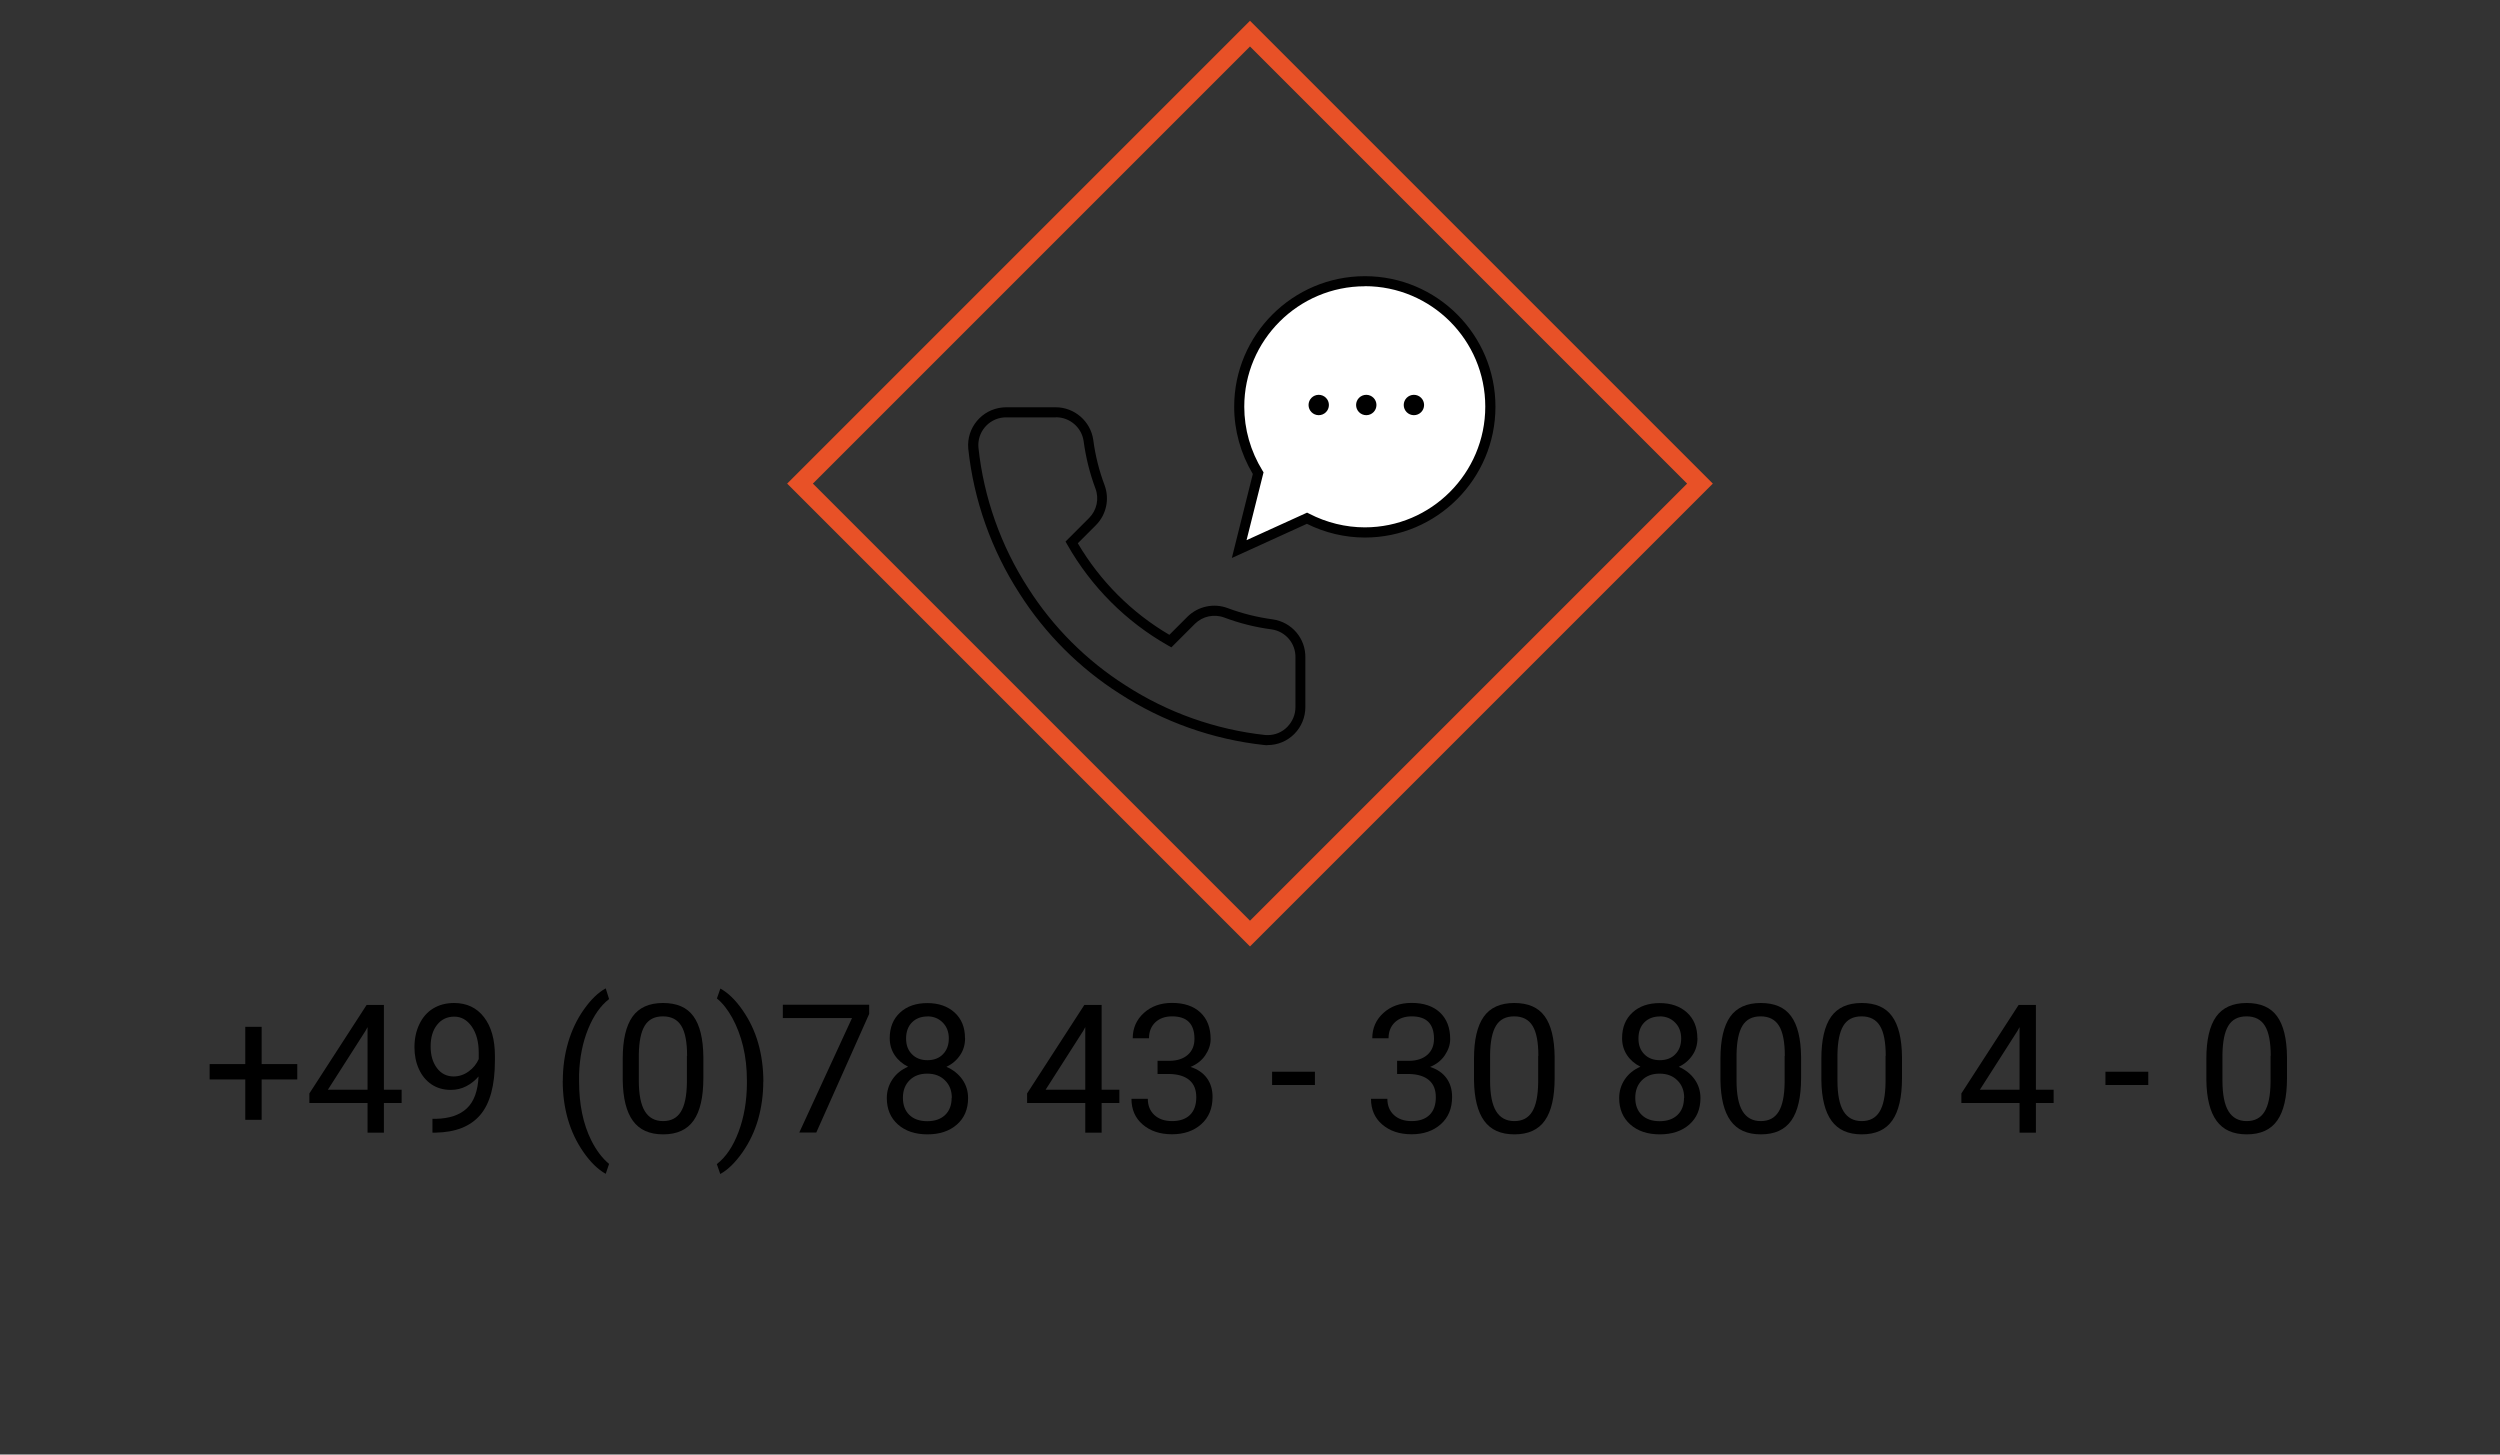 <?xml version="1.0" encoding="UTF-8"?><svg id="Ebene_2" xmlns="http://www.w3.org/2000/svg" viewBox="0 0 275 160"><rect x="0" y="0" width="275" height="160" fill="#333333" stroke="none"/><defs><style>.cls-1{fill:none;stroke:#e85127;stroke-miterlimit:10;stroke-width:2px;}.cls-2{fill:#fff;fill-rule:evenodd;}</style></defs><g><path d="M28.78,117.05h3.92v1.69h-3.92v4.44h-1.8v-4.44h-3.92v-1.69h3.92v-4.1h1.8v4.1Z"/><path d="M42.23,119.87h1.95v1.46h-1.95v3.26h-1.8v-3.26h-6.4v-1.05l6.3-9.74h1.9v9.34Zm-6.17,0h4.37v-6.89l-.21,.39-4.16,6.51Z"/><path d="M52.64,118.41c-.37,.44-.82,.8-1.34,1.07-.52,.27-1.09,.41-1.7,.41-.81,0-1.52-.2-2.12-.6-.6-.4-1.07-.96-1.4-1.69-.33-.72-.49-1.52-.49-2.4,0-.94,.18-1.79,.54-2.54,.36-.75,.86-1.33,1.52-1.73,.66-.4,1.42-.6,2.3-.6,1.39,0,2.49,.52,3.29,1.56,.8,1.04,1.2,2.46,1.2,4.25v.52c0,2.74-.54,4.73-1.62,5.99-1.08,1.26-2.71,1.9-4.9,1.94h-.35v-1.52h.38c1.47-.03,2.61-.41,3.4-1.15,.79-.74,1.22-1.92,1.29-3.52Zm-2.75,0c.6,0,1.15-.18,1.66-.55,.51-.37,.87-.82,1.11-1.36v-.71c0-1.17-.25-2.12-.76-2.86-.51-.73-1.15-1.1-1.93-1.1s-1.42,.3-1.89,.9c-.48,.6-.71,1.4-.71,2.38s.23,1.75,.69,2.37,1.08,.93,1.85,.93Z"/><path d="M61.91,118.88c0-1.45,.19-2.85,.58-4.19s.97-2.56,1.74-3.65c.77-1.09,1.57-1.87,2.4-2.32l.37,1.18c-.94,.72-1.71,1.82-2.31,3.3-.6,1.48-.93,3.14-.99,4.97v.82c0,2.49,.44,4.64,1.35,6.47,.55,1.09,1.2,1.95,1.95,2.57l-.37,1.09c-.86-.48-1.67-1.27-2.45-2.39-1.52-2.19-2.28-4.81-2.28-7.85Z"/><path d="M77.37,118.59c0,2.09-.36,3.65-1.07,4.66-.71,1.02-1.83,1.53-3.35,1.53s-2.61-.5-3.33-1.49c-.72-.99-1.09-2.48-1.12-4.46v-2.38c0-2.07,.36-3.6,1.07-4.61,.71-1,1.83-1.51,3.36-1.51s2.63,.48,3.34,1.45c.71,.97,1.08,2.46,1.1,4.49v2.32Zm-1.79-2.44c0-1.51-.21-2.62-.64-3.31-.42-.69-1.1-1.04-2.02-1.04s-1.58,.34-2,1.03c-.42,.69-.63,1.75-.65,3.18v2.86c0,1.52,.22,2.64,.66,3.36,.44,.72,1.11,1.09,2,1.09s1.54-.34,1.96-1.02c.43-.68,.65-1.76,.67-3.23v-2.93Z"/><path d="M83.96,118.98c0,1.44-.19,2.81-.56,4.13-.38,1.32-.95,2.53-1.73,3.65-.78,1.11-1.59,1.91-2.44,2.38l-.38-1.09c.99-.76,1.79-1.94,2.39-3.54,.6-1.6,.91-3.38,.92-5.33v-.31c0-1.35-.14-2.61-.42-3.77s-.68-2.2-1.18-3.12c-.51-.92-1.07-1.64-1.7-2.15l.38-1.09c.85,.47,1.66,1.25,2.43,2.36,.77,1.1,1.35,2.31,1.73,3.64s.57,2.75,.57,4.26Z"/><path d="M95.61,111.53l-5.82,13.05h-1.87l5.8-12.59h-7.61v-1.47h9.5v1Z"/><path d="M106.16,114.2c0,.7-.18,1.33-.55,1.87-.37,.55-.87,.98-1.5,1.28,.73,.32,1.31,.78,1.74,1.38,.43,.61,.64,1.29,.64,2.06,0,1.22-.41,2.19-1.23,2.91-.82,.72-1.9,1.08-3.24,1.08s-2.43-.36-3.25-1.09c-.81-.72-1.22-1.69-1.22-2.9,0-.76,.21-1.45,.62-2.06s.99-1.08,1.72-1.39c-.62-.31-1.12-.74-1.48-1.28-.36-.55-.54-1.17-.54-1.86,0-1.18,.38-2.12,1.14-2.82s1.76-1.04,3-1.04,2.24,.35,3,1.04c.76,.7,1.14,1.63,1.14,2.82Zm-1.46,6.56c0-.79-.25-1.43-.75-1.92-.5-.5-1.15-.74-1.96-.74s-1.45,.24-1.94,.73-.73,1.13-.73,1.93,.24,1.43,.71,1.88c.47,.46,1.13,.69,1.97,.69s1.49-.23,1.97-.69c.48-.46,.71-1.09,.71-1.88Zm-2.68-8.95c-.7,0-1.27,.22-1.7,.65s-.65,1.03-.65,1.77,.21,1.29,.64,1.73c.43,.44,1,.66,1.71,.66s1.29-.22,1.71-.66c.43-.44,.64-1.02,.64-1.73s-.22-1.3-.67-1.75c-.44-.45-1.01-.68-1.69-.68Z"/><path d="M121.18,119.87h1.95v1.46h-1.95v3.26h-1.8v-3.26h-6.4v-1.05l6.3-9.74h1.9v9.34Zm-6.17,0h4.37v-6.89l-.21,.39-4.16,6.51Z"/><path d="M127.34,116.69h1.34c.84-.01,1.51-.24,1.99-.67,.48-.43,.72-1.01,.72-1.75,0-1.65-.82-2.47-2.46-2.47-.77,0-1.39,.22-1.85,.66-.46,.44-.69,1.03-.69,1.75h-1.79c0-1.11,.41-2.04,1.22-2.78s1.85-1.11,3.1-1.11c1.33,0,2.37,.35,3.12,1.05,.75,.7,1.13,1.68,1.13,2.93,0,.61-.2,1.2-.59,1.78s-.94,1-1.62,1.28c.77,.25,1.37,.65,1.79,1.22s.63,1.26,.63,2.08c0,1.26-.41,2.26-1.24,3s-1.9,1.11-3.22,1.11-2.39-.36-3.22-1.07c-.83-.71-1.24-1.66-1.24-2.83h1.8c0,.74,.24,1.33,.72,1.78,.48,.44,1.13,.67,1.94,.67,.86,0,1.52-.23,1.98-.68,.46-.45,.69-1.1,.69-1.94s-.25-1.45-.75-1.88-1.23-.66-2.17-.68h-1.34v-1.46Z"/><path d="M144.64,119.35h-4.71v-1.46h4.71v1.46Z"/><path d="M153.69,116.69h1.34c.84-.01,1.51-.24,1.99-.67,.48-.43,.72-1.01,.72-1.75,0-1.65-.82-2.47-2.46-2.47-.77,0-1.39,.22-1.85,.66-.46,.44-.69,1.03-.69,1.75h-1.79c0-1.11,.41-2.04,1.22-2.78s1.85-1.11,3.1-1.11c1.33,0,2.37,.35,3.12,1.05,.75,.7,1.13,1.68,1.13,2.93,0,.61-.2,1.2-.59,1.78s-.94,1-1.62,1.28c.77,.25,1.37,.65,1.79,1.22s.63,1.26,.63,2.08c0,1.26-.41,2.26-1.24,3s-1.9,1.11-3.22,1.11-2.39-.36-3.22-1.07c-.83-.71-1.24-1.66-1.24-2.83h1.8c0,.74,.24,1.33,.72,1.78,.48,.44,1.13,.67,1.94,.67,.86,0,1.52-.23,1.98-.68,.46-.45,.69-1.1,.69-1.94s-.25-1.45-.75-1.88-1.23-.66-2.17-.68h-1.34v-1.46Z"/><path d="M171.01,118.59c0,2.09-.36,3.65-1.07,4.66-.71,1.02-1.83,1.53-3.35,1.53s-2.61-.5-3.33-1.49c-.72-.99-1.09-2.48-1.12-4.46v-2.38c0-2.07,.36-3.6,1.07-4.61,.71-1,1.83-1.51,3.36-1.51s2.63,.48,3.34,1.45c.71,.97,1.08,2.46,1.1,4.49v2.32Zm-1.79-2.44c0-1.51-.21-2.62-.64-3.31-.42-.69-1.1-1.04-2.02-1.04s-1.58,.34-2,1.03c-.42,.69-.63,1.75-.65,3.18v2.86c0,1.52,.22,2.64,.66,3.36,.44,.72,1.11,1.09,2,1.09s1.54-.34,1.96-1.02c.43-.68,.65-1.76,.67-3.23v-2.93Z"/><path d="M186.72,114.2c0,.7-.18,1.33-.55,1.87-.37,.55-.87,.98-1.5,1.28,.73,.32,1.31,.78,1.74,1.38,.43,.61,.64,1.29,.64,2.06,0,1.22-.41,2.19-1.23,2.91-.82,.72-1.9,1.08-3.24,1.08s-2.43-.36-3.25-1.09c-.81-.72-1.22-1.69-1.22-2.9,0-.76,.21-1.45,.62-2.06s.99-1.08,1.72-1.39c-.62-.31-1.12-.74-1.48-1.28-.36-.55-.54-1.17-.54-1.86,0-1.18,.38-2.12,1.14-2.82s1.76-1.04,3-1.04,2.24,.35,3,1.04c.76,.7,1.14,1.63,1.14,2.82Zm-1.46,6.56c0-.79-.25-1.43-.75-1.92-.5-.5-1.15-.74-1.96-.74s-1.45,.24-1.94,.73-.73,1.13-.73,1.93,.24,1.43,.71,1.88c.47,.46,1.13,.69,1.97,.69s1.49-.23,1.97-.69c.48-.46,.71-1.09,.71-1.88Zm-2.68-8.95c-.7,0-1.27,.22-1.7,.65s-.65,1.03-.65,1.77,.21,1.29,.64,1.73c.43,.44,1,.66,1.71,.66s1.29-.22,1.71-.66c.43-.44,.64-1.02,.64-1.73s-.22-1.3-.67-1.75c-.44-.45-1.01-.68-1.69-.68Z"/><path d="M198.12,118.59c0,2.09-.36,3.65-1.07,4.66-.71,1.02-1.83,1.53-3.35,1.53s-2.61-.5-3.33-1.49c-.72-.99-1.09-2.48-1.12-4.46v-2.38c0-2.07,.36-3.6,1.07-4.61,.71-1,1.83-1.51,3.36-1.51s2.63,.48,3.34,1.45c.71,.97,1.08,2.46,1.1,4.49v2.32Zm-1.79-2.44c0-1.51-.21-2.62-.64-3.31-.42-.69-1.1-1.04-2.02-1.04s-1.58,.34-2,1.03c-.42,.69-.63,1.75-.65,3.18v2.86c0,1.52,.22,2.64,.66,3.36,.44,.72,1.11,1.09,2,1.09s1.54-.34,1.96-1.02c.43-.68,.65-1.76,.67-3.23v-2.93Z"/><path d="M209.22,118.59c0,2.09-.36,3.65-1.07,4.66-.71,1.02-1.83,1.53-3.35,1.53s-2.61-.5-3.33-1.49c-.72-.99-1.09-2.48-1.12-4.46v-2.38c0-2.07,.36-3.6,1.07-4.61,.71-1,1.83-1.51,3.36-1.51s2.63,.48,3.34,1.45c.71,.97,1.08,2.46,1.1,4.49v2.32Zm-1.79-2.44c0-1.51-.21-2.62-.64-3.31-.42-.69-1.1-1.04-2.02-1.04s-1.58,.34-2,1.03c-.42,.69-.63,1.75-.65,3.18v2.86c0,1.52,.22,2.64,.66,3.36,.44,.72,1.11,1.09,2,1.09s1.54-.34,1.96-1.02c.43-.68,.65-1.76,.67-3.23v-2.93Z"/><path d="M223.95,119.87h1.95v1.46h-1.95v3.26h-1.8v-3.26h-6.4v-1.05l6.3-9.74h1.9v9.34Zm-6.17,0h4.37v-6.89l-.21,.39-4.16,6.51Z"/><path d="M236.31,119.35h-4.71v-1.46h4.71v1.46Z"/><path d="M251.57,118.59c0,2.09-.36,3.65-1.07,4.66-.71,1.02-1.83,1.53-3.35,1.53s-2.61-.5-3.33-1.49c-.72-.99-1.09-2.48-1.12-4.46v-2.38c0-2.07,.36-3.6,1.07-4.61,.71-1,1.83-1.51,3.36-1.51s2.63,.48,3.34,1.45c.71,.97,1.08,2.46,1.1,4.49v2.32Zm-1.79-2.44c0-1.51-.21-2.62-.64-3.31-.42-.69-1.1-1.04-2.02-1.04s-1.58,.34-2,1.03c-.42,.69-.63,1.75-.65,3.18v2.86c0,1.52,.22,2.64,.66,3.36,.44,.72,1.11,1.09,2,1.09s1.54-.34,1.96-1.02c.43-.68,.65-1.76,.67-3.23v-2.93Z"/></g><g><g><path class="cls-2" d="M138.4,52.05l-2.09,8.35,7.46-3.39c1.9,.99,4.07,1.57,6.37,1.57,7.62,0,13.8-6.19,13.8-13.84s-6.18-13.81-13.8-13.81-13.83,6.19-13.83,13.81c0,2.69,.78,5.19,2.09,7.31h0Z"/><path d="M135.5,61.39l2.31-9.25c-1.34-2.25-2.05-4.8-2.05-7.4,0-7.92,6.45-14.36,14.38-14.36s14.36,6.44,14.36,14.36-6.44,14.39-14.36,14.39c-2.2,0-4.4-.52-6.38-1.51l-8.26,3.76Zm14.64-29.9c-7.32,0-13.27,5.95-13.27,13.25,0,2.47,.69,4.89,2,7.02l.12,.2-1.87,7.46,6.66-3.03,.24,.12c1.89,.98,4,1.5,6.11,1.5,7.3,0,13.25-5.96,13.25-13.28s-5.94-13.25-13.25-13.25Z"/></g><path d="M139.42,81.97c-.13,0-.25,0-.38-.02-5.63-.61-11.12-2.56-15.87-5.64-4.41-2.8-8.22-6.61-11.02-11.02-3.09-4.77-5.04-10.27-5.64-15.93-.21-2.3,1.49-4.33,3.78-4.54,.12-.01,.25-.02,.37-.02h5.47c2.06,0,3.84,1.54,4.13,3.59,.22,1.7,.64,3.37,1.24,4.97,.57,1.52,.2,3.25-.94,4.4l-2,2c2.45,4.16,5.91,7.63,10.07,10.07l2-2c1.16-1.14,2.89-1.51,4.41-.94,1.6,.6,3.27,1.01,4.96,1.24,2.1,.3,3.64,2.11,3.59,4.23v5.42c0,1.11-.43,2.16-1.21,2.95s-1.83,1.23-2.95,1.23h-.01Zm-23.29-36.06h-5.46c-.09,0-.18,0-.27,.01-1.68,.15-2.93,1.64-2.77,3.33,.58,5.47,2.47,10.81,5.47,15.44,2.72,4.28,6.41,7.97,10.69,10.69,4.61,2.99,9.92,4.88,15.38,5.47,.09,0,.18,.02,.28,.01,.82,0,1.59-.32,2.16-.91s.89-1.35,.89-2.17v-5.44c.04-1.56-1.09-2.89-2.63-3.11-1.77-.23-3.52-.67-5.2-1.3-1.12-.42-2.38-.15-3.23,.69l-2.59,2.59-.37-.21c-4.62-2.62-8.44-6.45-11.06-11.06l-.21-.37,2.6-2.6c.84-.85,1.11-2.11,.69-3.23-.63-1.68-1.06-3.43-1.3-5.21-.21-1.5-1.51-2.63-3.03-2.63Z"/><g><circle cx="145.06" cy="44.55" r="1.12"/><circle cx="150.29" cy="44.55" r="1.12"/><circle cx="155.53" cy="44.55" r="1.12"/></g></g><rect class="cls-1" x="102.5" y="18.2" width="70" height="70" transform="translate(77.89 -81.65) rotate(45)"/></svg>